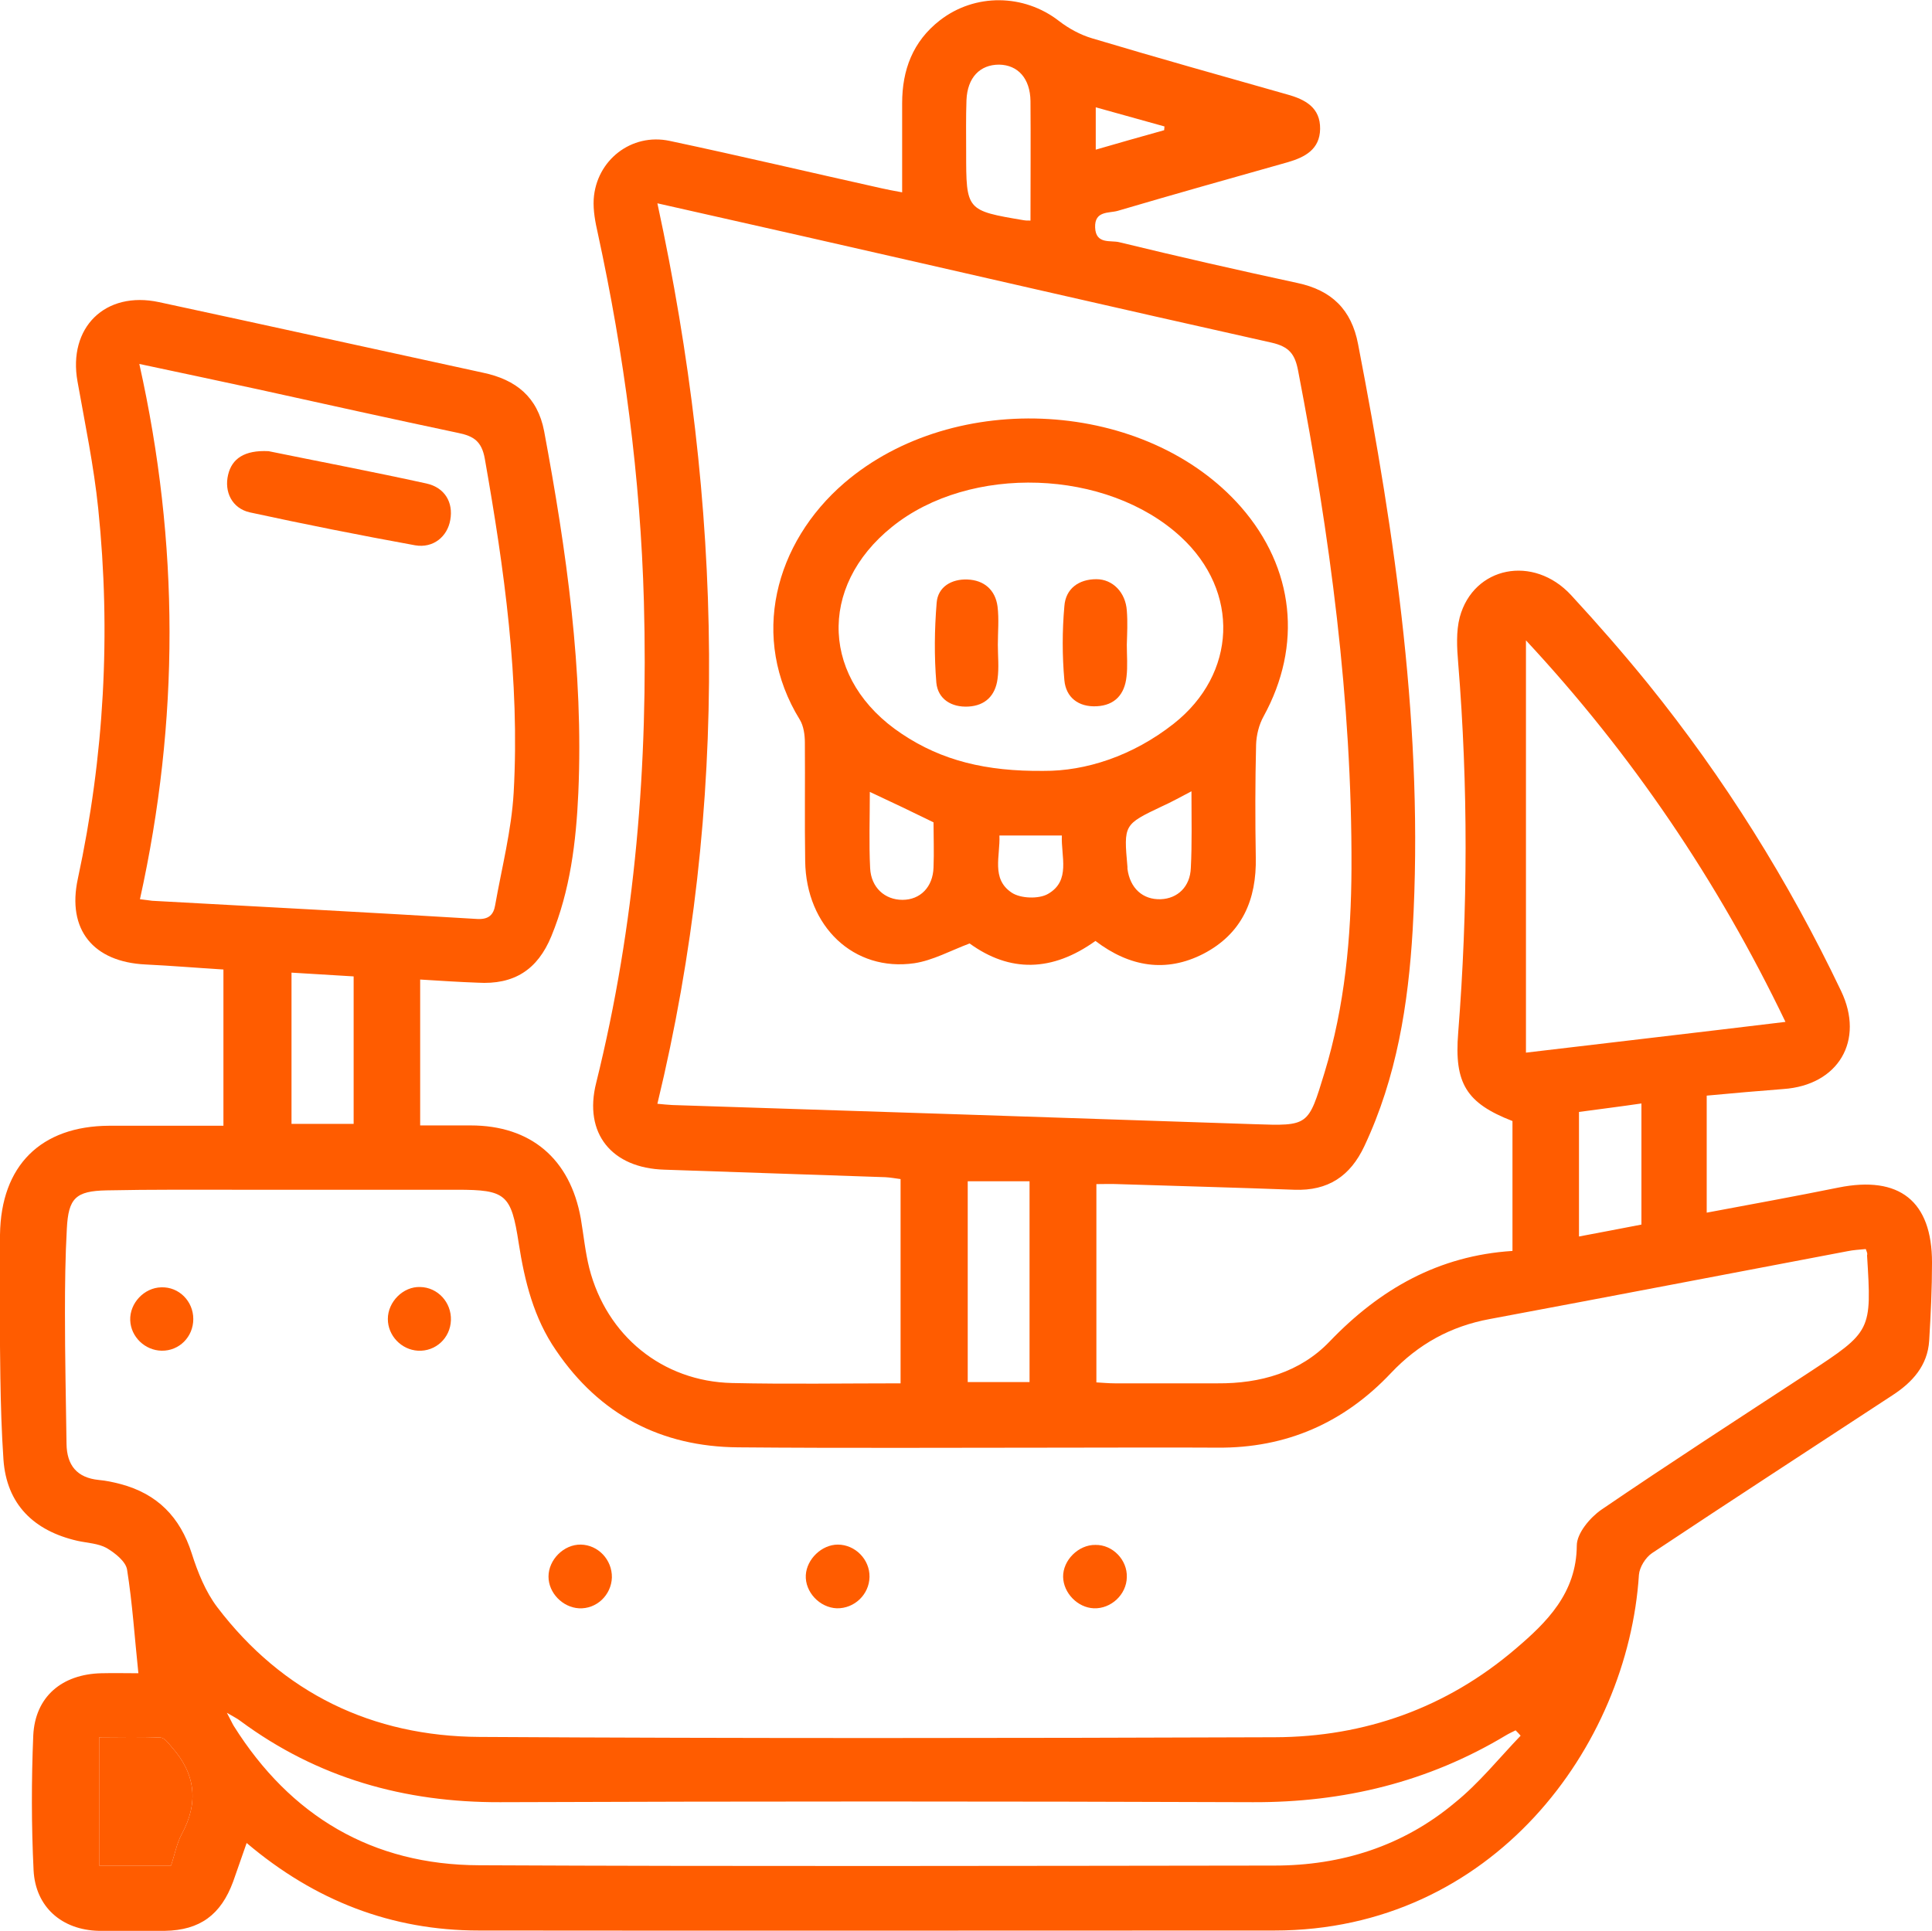 <?xml version="1.0" encoding="utf-8"?>
<!-- Generator: Adobe Illustrator 27.0.1, SVG Export Plug-In . SVG Version: 6.00 Build 0)  -->
<svg version="1.1" id="Слой_1" xmlns="http://www.w3.org/2000/svg" xmlns:xlink="http://www.w3.org/1999/xlink" x="0px" y="0px"
	 viewBox="0 0 615.7 615.4" style="enable-background:new 0 0 615.7 615.4;" xml:space="preserve">
<style type="text/css">
	.st0{fill:#FF5C00;}
</style>
<path class="st0" d="M133.9,312.2c0,16,0,30.8,0,46.5c5.6,0,10.9,0,16.1,0c19.1,0,31.7,10.6,35.1,29.7c0.9,5.3,1.4,10.6,2.7,15.8
	c5.5,21.5,23.3,36.1,45.5,36.6c17.7,0.4,35.5,0.1,53.7,0.1c0-21.8,0-43.2,0-65.1c-1.5-0.2-3.1-0.5-4.8-0.6
	c-23.5-0.8-47-1.6-70.5-2.4c-16.7-0.5-25.8-11.5-21.7-27.7c12.5-50.4,16.6-101.6,15.2-153.3c-1.1-39.6-6.3-78.8-14.7-117.5
	c-0.8-3.5-1.5-7.2-1.3-10.8c0.8-12.4,12-21.2,24.2-18.6c22.6,4.8,45,10.1,67.5,15.1c1.9,0.4,3.7,0.8,6.6,1.3c0-9.8,0-19.1,0-28.4
	c0-10.6,3.4-19.7,12-26.4c11.2-8.7,26.8-8.5,38,0.2c3.1,2.4,6.8,4.4,10.5,5.5c20.7,6.2,41.4,12,62.2,17.9c5.8,1.6,10.6,4.2,10.5,11
	c-0.1,6.5-4.8,9-10.3,10.6c-18.1,5.1-36.2,10.2-54.2,15.5c-2.8,0.8-7.4-0.1-7.2,5.3c0.2,5.5,5,4,7.7,4.7c18.9,4.6,37.8,8.9,56.8,13
	c10.8,2.3,17.2,8.4,19.3,19.5c11.9,61.6,21,123.5,17.4,186.6c-1.4,23.8-5.1,47.1-15.4,69c-4.5,9.6-11.6,14.3-22.3,13.9
	c-18.8-0.7-37.6-1.2-56.4-1.8c-2.1-0.1-4.2,0-6.7,0c0,21,0,41.7,0,63.2c1.9,0.1,3.9,0.3,5.9,0.3c10.9,0,21.8,0,32.7,0
	c13.6,0.1,26.3-3.5,35.7-13.3c16.1-16.8,34.8-27.4,58.3-28.9c0-14.3,0-27.9,0-41.4c-14.7-5.7-18.6-12-17.3-28.1
	c3.1-39.3,3.2-78.6,0-117.9c-0.4-4.8-0.7-10,0.5-14.6c4.4-16.2,23.5-20,35.5-7c8.4,9.1,16.6,18.5,24.4,28.1
	c24.4,30.2,44.9,63,61.6,98c7.6,15.8-0.8,30.1-18.4,31.3c-7.9,0.6-15.7,1.3-24.4,2.1c0,6.5,0,12.6,0,18.7c0,6,0,11.9,0,18.6
	c14.4-2.7,28.2-5.2,42-8c19.4-3.9,29.8,4.3,29.8,23.9c0,8.3-0.4,16.6-0.9,24.9c-0.5,8-5.4,13.3-11.7,17.4
	c-25.6,16.8-51.2,33.4-76.6,50.3c-2.1,1.4-4,4.5-4.2,6.9c-3.5,54.7-46.6,113.4-116.2,113.4c-84.5,0-169,0.1-253.5,0
	c-27.8,0-52.3-9.5-74-27.9c-1.6,4.5-2.9,8.4-4.3,12.3c-3.9,10.6-10.6,15.5-21.7,15.7c-7.1,0.1-14.1,0.2-21.2,0
	c-11.7-0.3-20.1-7.6-20.7-19.3c-0.7-14.3-0.7-28.7-0.1-43c0.6-12.3,9.1-19.5,21.7-19.8c4-0.1,8,0,11.8,0c-1.2-11.4-1.9-22.3-3.6-33
	c-0.4-2.6-3.8-5.3-6.5-6.9c-2.7-1.5-6.1-1.6-9.3-2.3c-14-3.2-22.6-11.7-23.6-25.9c-1.2-17.5-1-35-1.3-52.5
	c-0.1-6.4,0.1-12.8,0.2-19.2c0.3-22,13-34.6,34.8-34.7c12,0,23.9,0,36.4,0c0-16.6,0-32.9,0-49.8c-8.2-0.5-16.5-1.2-24.8-1.6
	c-16.7-0.8-25.1-11.1-21.6-27.3c8.4-39,10.6-78.3,6.5-118c-1.4-13.6-4.2-27-6.6-40.5c-3.1-17.2,8.8-29,26-25.3
	c34.4,7.4,68.8,15,103.3,22.5c10.4,2.2,17.3,7.7,19.4,18.6c7.1,38.1,12.6,76.4,10.9,115.3c-0.7,15.7-2.6,31.1-8.6,45.7
	c-4.4,10.7-11.9,15.5-23.5,14.8C146.4,313,140.4,312.6,133.9,312.2z M594.6,398.1c-2.1,0.2-4,0.3-5.9,0.7
	c-38,7.2-75.9,14.5-113.9,21.6c-12.5,2.3-22.8,8-31.5,17.2c-15,15.9-33.4,24-55.4,23.8c-16.5-0.1-32.9,0-49.4,0
	c-34.4,0-68.9,0.2-103.3-0.1c-24.5-0.2-44.1-10.4-58-30.9c-7.1-10.3-10-22-11.9-34.2c-2.4-15.6-4.1-17-19.7-17
	c-22.9,0-45.8,0-68.7,0c-14.3,0-28.7-0.1-43,0.2c-9.8,0.2-12.1,2.5-12.6,12.2c-0.5,9-0.6,17.9-0.6,26.9c0,13.9,0.3,27.8,0.5,41.7
	c0.1,6.8,3.3,10.8,10.3,11.5c2.3,0.2,4.6,0.7,6.9,1.3c11.7,3.1,19,10.5,22.7,22.1c1.9,6,4.4,12.2,8.1,17.1
	c20.9,27.5,49.5,41.2,83.6,41.4c84.5,0.5,169,0.4,253.5,0.1c28.7-0.1,54.7-9.4,76.6-28.1c10-8.5,19.5-17.8,19.6-33
	c0-3.9,4.2-8.9,7.8-11.4c21.7-14.8,43.8-29.1,65.8-43.5c20.4-13.4,20.4-13.4,18.9-37.6C595.2,399.6,595,399.2,594.6,398.1z
	 M209.5,64.8c20.8,96.2,23.1,191.5,0,287c1.9,0.2,3.3,0.3,4.8,0.4c61.8,2,123.5,4,185.3,6.1c17.5,0.6,17.3,0.6,22.5-16.4
	c6.5-21.3,8.5-43.2,8.6-65.2c0.2-53.4-6.9-106.1-17-158.5c-1-5.3-2.8-7.7-8.5-9C355.5,98.1,305.8,86.6,256,75.3
	C240.9,71.9,225.8,68.5,209.5,64.8z M44.6,286.6c1.9,0.2,2.9,0.4,3.9,0.5c34.5,1.9,69.1,3.7,103.6,5.8c3.7,0.2,5.2-1.4,5.7-4.4
	c2.1-11.9,5.2-23.8,5.9-35.9c2-35.8-3-71.2-9.2-106.4c-1-5.6-3.6-7.2-8.4-8.2c-21.3-4.5-42.5-9.2-63.8-13.9
	c-12.4-2.7-24.8-5.3-37.9-8.1C57.2,173.3,57.2,229.6,44.6,286.6z M484.6,553.2c-0.5-0.6-1.1-1.2-1.6-1.7c-1,0.5-2.1,1-3.1,1.6
	c-24.8,14.9-51.7,21.4-80.6,21.3c-80-0.3-159.9-0.3-239.9,0c-30.5,0.1-58.2-7.7-82.8-25.9c-0.9-0.7-1.9-1.2-4.3-2.6
	c1.3,2.4,1.7,3.4,2.2,4.2c18.1,28.8,44.2,44.3,78.2,44.4c84.5,0.4,168.9,0.2,253.4,0.1c21.4,0,41-6.2,57.5-20
	C471.3,568.4,477.7,560.4,484.6,553.2z M486.3,204.1c0,43.8,0,87.5,0,131.4c26.9-3.2,54.6-6.4,82.7-9.8
	C547.4,280.7,519.9,240.2,486.3,204.1z M308.4,376.5c0,21.5,0,42.7,0,64c6.8,0,13.1,0,19.7,0c0-21.3,0-42.3,0-64
	C321.5,376.5,315.1,376.5,308.4,376.5z M54.5,594.6c1.2-3.5,1.8-7,3.4-10c5.5-10.1,4.4-19.3-3.2-27.8c-1-1.2-2.3-2.9-3.5-3
	c-6.5-0.3-13.1-0.1-19.6-0.1c0,14.1,0,27.4,0,40.9C39.4,594.6,46.6,594.6,54.5,594.6z M112.7,311.2c-7-0.4-13.3-0.8-19.8-1.2
	c0,16.6,0,32.3,0,48.2c6.8,0,13.3,0,19.8,0C112.7,342.4,112.7,327.1,112.7,311.2z M328.4,70.3c0-13,0.1-25.6,0-38.1
	c-0.1-7.2-4-11.5-10-11.6c-6.1,0-10.1,4.1-10.4,11.3c-0.2,5.5-0.1,11.1-0.1,16.6c0,18.6,0,18.6,18.4,21.7
	C326.8,70.3,327.2,70.3,328.4,70.3z M503.2,354.4c0,13.8,0,26.6,0,39.7c6.8-1.3,13.3-2.5,19.9-3.8c0-12.8,0-25.3,0-38.6
	C516.3,352.7,509.8,353.5,503.2,354.4z M371,41.5c0-0.4,0.1-0.8,0.1-1.2c-7.2-2-14.4-4-21.9-6.1c0,4.9,0,8.9,0,13.5
	C356.7,45.5,363.9,43.5,371,41.5z"/>
<path class="st0" d="M54.5,594.6c-7.9,0-15.1,0-22.9,0c0-13.4,0-26.7,0-40.9c6.6,0,13.1-0.2,19.6,0.1c1.2,0.1,2.5,1.8,3.5,3
	c7.6,8.5,8.7,17.7,3.2,27.8C56.3,587.6,55.7,591.1,54.5,594.6z"/>
<path class="st0" d="M266.7,512.6c-5.5-0.2-10.2-5.2-9.9-10.6c0.3-5.1,5.1-9.7,10.2-9.7c5.5,0,10.2,4.7,10.1,10.3
	C277,508.2,272.3,512.7,266.7,512.6z"/>
<path class="st0" d="M359.1,502.7c-0.1,5.5-5,10.1-10.5,9.9c-5.2-0.2-9.7-4.9-9.8-10c-0.1-5.3,4.9-10.3,10.3-10.2
	C354.6,492.3,359.3,497.2,359.1,502.7z"/>
<path class="st0" d="M195,502.8c-0.2,5.6-4.9,10.1-10.5,9.8c-5.2-0.3-9.7-4.9-9.7-10.1c0-5.4,4.9-10.3,10.3-10.2
	C190.6,492.4,195.1,497.1,195,502.8z"/>
<path class="st0" d="M61.6,420.4c0,5.7-4.5,10.2-10.1,10.1c-5.3-0.1-9.8-4.4-10-9.7c-0.2-5.5,4.5-10.4,9.9-10.5
	C57,410.1,61.6,414.7,61.6,420.4z"/>
<path class="st0" d="M133.9,410.2c5.6,0.1,10,4.9,9.8,10.6c-0.2,5.7-4.9,10-10.5,9.7c-5.3-0.3-9.6-4.8-9.6-10.1
	C123.6,414.9,128.5,410,133.9,410.2z"/>
<path class="st0" d="M349.1,299.9c-13.8,9.9-27.3,10.1-40.1,0.8c-6.1,2.3-11.7,5.4-17.6,6.3c-19.3,2.8-34.5-11.7-34.8-32.5
	c-0.2-12.6,0-25.2-0.1-37.8c0-2.5-0.4-5.3-1.6-7.3c-16.1-26.1-8-56.4,14.2-75.5c35.2-30.2,96.3-26.6,126.4,7.7
	c17,19.5,19.6,44.1,7.2,66.7c-1.5,2.7-2.3,6-2.4,9c-0.3,12-0.3,24-0.1,35.9c0.3,13.6-4.4,24.4-16.7,30.8
	C371.6,310.1,360,308.2,349.1,299.9z M332.6,245.7c13.3,0.1,28.3-4.7,41.4-15c20.2-15.9,21.2-42.2,2.3-59.6
	c-23.5-21.7-67.2-23.2-92-3.2c-23.9,19.2-22.5,49,3.1,66C300.1,242.4,314.2,245.9,332.6,245.7z M277.2,252.4
	c0,8.6-0.3,16.4,0.1,24.3c0.3,6.2,4.7,10.1,10.3,10.1c5.7,0,9.7-4.1,9.9-10.3c0.2-4.9,0-9.8,0-14.4
	C290.8,258.8,284.5,255.8,277.2,252.4z M379.7,252.2c-3.8,2-6.5,3.5-9.4,4.8c-12.2,5.8-12.2,5.8-11,19.3c0,0.2,0,0.4,0,0.6
	c0.8,6.2,4.9,9.9,10.6,9.7c5.4-0.2,9.4-4,9.6-10C379.9,268.9,379.7,261,379.7,252.2z M318.5,266.3c0.3,6.5-2.7,13.8,3.9,18.2
	c2.8,1.9,8.7,2.1,11.6,0.4c7.3-4.2,4.1-11.9,4.4-18.6C331.7,266.3,325.5,266.3,318.5,266.3z"/>
<path class="st0" d="M85.6,143.8c15.6,3.2,33,6.5,50.3,10.3c5.9,1.3,8.6,6.1,7.6,11.6c-0.9,5.3-5.4,9.1-11.2,8.1
	c-17.6-3.2-35.2-6.7-52.7-10.5c-5.7-1.3-8.2-6.6-6.9-12C73.9,146.2,77.9,143.4,85.6,143.8z"/>
<path class="st0" d="M318,205.5c0,3.6,0.4,7.3-0.1,10.9c-0.7,5.3-3.9,8.5-9.3,8.8c-5.4,0.3-9.7-2.4-10.2-7.6
	c-0.7-8.4-0.6-17,0.1-25.5c0.4-5.1,4.8-7.6,9.8-7.4c5.3,0.2,8.9,3.3,9.6,8.6C318.4,197.3,318,201.4,318,205.5
	C318,205.5,318,205.5,318,205.5z"/>
<path class="st0" d="M359.1,205.5c0,3.4,0.3,6.9-0.1,10.2c-0.6,5.6-3.7,9.1-9.5,9.4c-5.8,0.3-9.8-2.8-10.3-8.3
	c-0.7-7.8-0.7-15.8,0-23.6c0.4-5.6,4.6-8.6,10.2-8.6c5.2,0,9.3,4.2,9.7,10C359.4,198.3,359.2,201.9,359.1,205.5
	C359.1,205.5,359.1,205.5,359.1,205.5z"/>
</svg>
